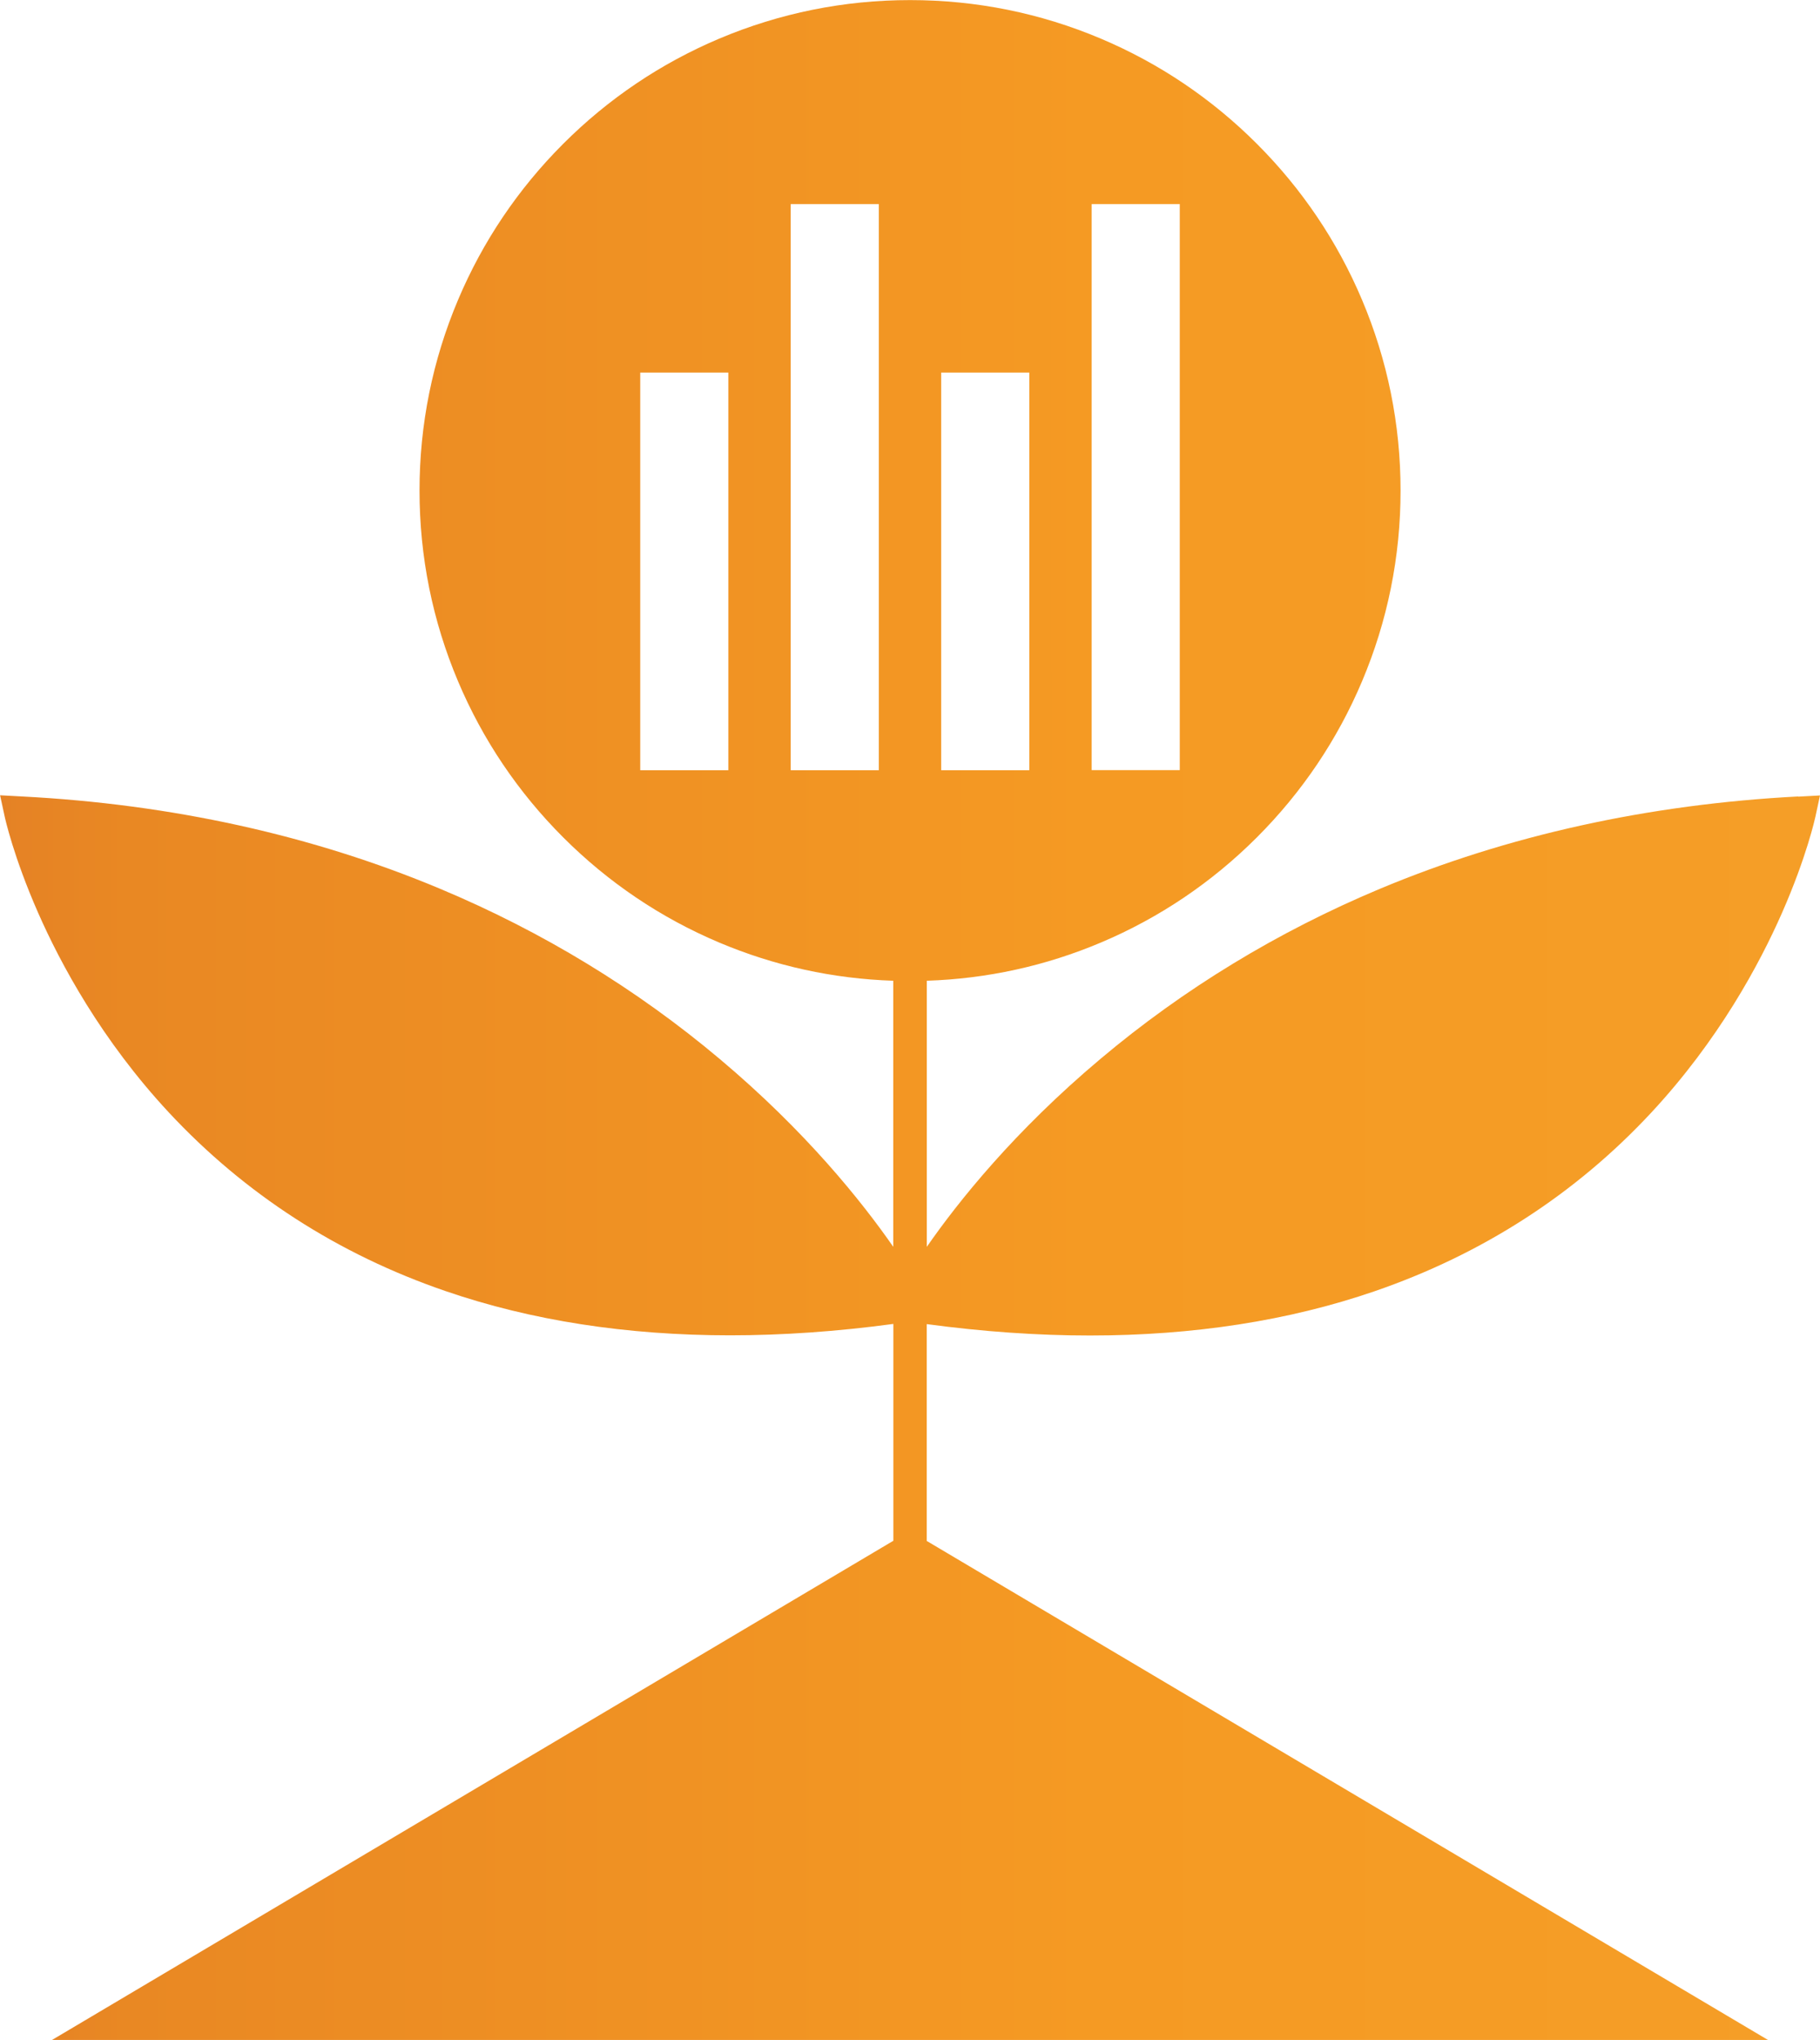 <?xml version="1.0" encoding="UTF-8"?>
<svg id="Ebene_2" data-name="Ebene 2" xmlns="http://www.w3.org/2000/svg" xmlns:xlink="http://www.w3.org/1999/xlink" viewBox="0 0 201.38 225.7">
  <defs>
    <style>
      .cls-1 {
        fill: url(#Unbenannter_Verlauf_38);
      }
    </style>
    <linearGradient id="Unbenannter_Verlauf_38" data-name="Unbenannter Verlauf 38" x1="0" y1="112.85" x2="201.38" y2="112.85" gradientUnits="userSpaceOnUse">
      <stop offset="0" stop-color="#e58225"/>
      <stop offset=".07" stop-color="#e98823"/>
      <stop offset=".2" stop-color="#ec8c23"/>
      <stop offset=".6" stop-color="#f59a23"/>
      <stop offset="1" stop-color="#f59e27"/>
    </linearGradient>
  </defs>
  <g id="Layer_1" data-name="Layer 1">
    <path class="cls-1" d="M198.97,88.12c-16.6.87-32.17,4.31-46.29,10.22-11.31,4.74-21.72,11.07-30.92,18.82-9.52,8-15.73,15.78-19.21,20.79v-29.44c6.67-.22,13.15-1.64,19.27-4.23,6.46-2.73,12.27-6.65,17.25-11.63s8.9-10.79,11.63-17.25c2.83-6.69,4.27-13.8,4.27-21.12s-1.44-14.43-4.27-21.12c-2.73-6.46-6.65-12.27-11.63-17.25-4.98-4.98-10.79-8.9-17.25-11.63-6.69-2.83-13.8-4.27-21.12-4.27s-14.43,1.44-21.13,4.27c-6.46,2.73-12.27,6.65-17.25,11.63s-8.9,10.79-11.63,17.25c-2.83,6.69-4.27,13.8-4.27,21.12s1.44,14.43,4.27,21.12c2.73,6.46,6.65,12.27,11.63,17.25s10.79,8.9,17.25,11.63c6.13,2.59,12.6,4.01,19.27,4.23v29.44c-3.48-5.01-9.69-12.79-19.21-20.79-9.21-7.75-19.61-14.08-30.92-18.82-14.12-5.92-29.69-9.36-46.29-10.22l-2.41-.13.51,2.36c.04.18.97,4.43,3.68,10.6,2.49,5.67,7.02,14.11,14.48,22.13,8.4,9.02,18.7,15.68,30.63,19.77,9.49,3.26,20.03,4.89,31.48,4.89,5.79,0,11.82-.42,18.06-1.26v23.99L5.76,225.7h189.86l-93.08-55.21v-23.99c6.24.84,12.27,1.26,18.06,1.26,11.45,0,21.99-1.63,31.48-4.89,11.93-4.1,22.24-10.75,30.63-19.77,7.46-8.02,11.99-16.46,14.48-22.13,2.71-6.17,3.64-10.42,3.68-10.6l.51-2.36-2.41.13ZM120.79,22.58h9.75v62.63h-9.75V22.58ZM104.14,41.22h9.75v44h-9.75v-44ZM80.59,85.22h-9.75v-44h9.75v44ZM97.24,85.22h-9.75V22.58h9.75v62.63Z"/>
  </g>
</svg>